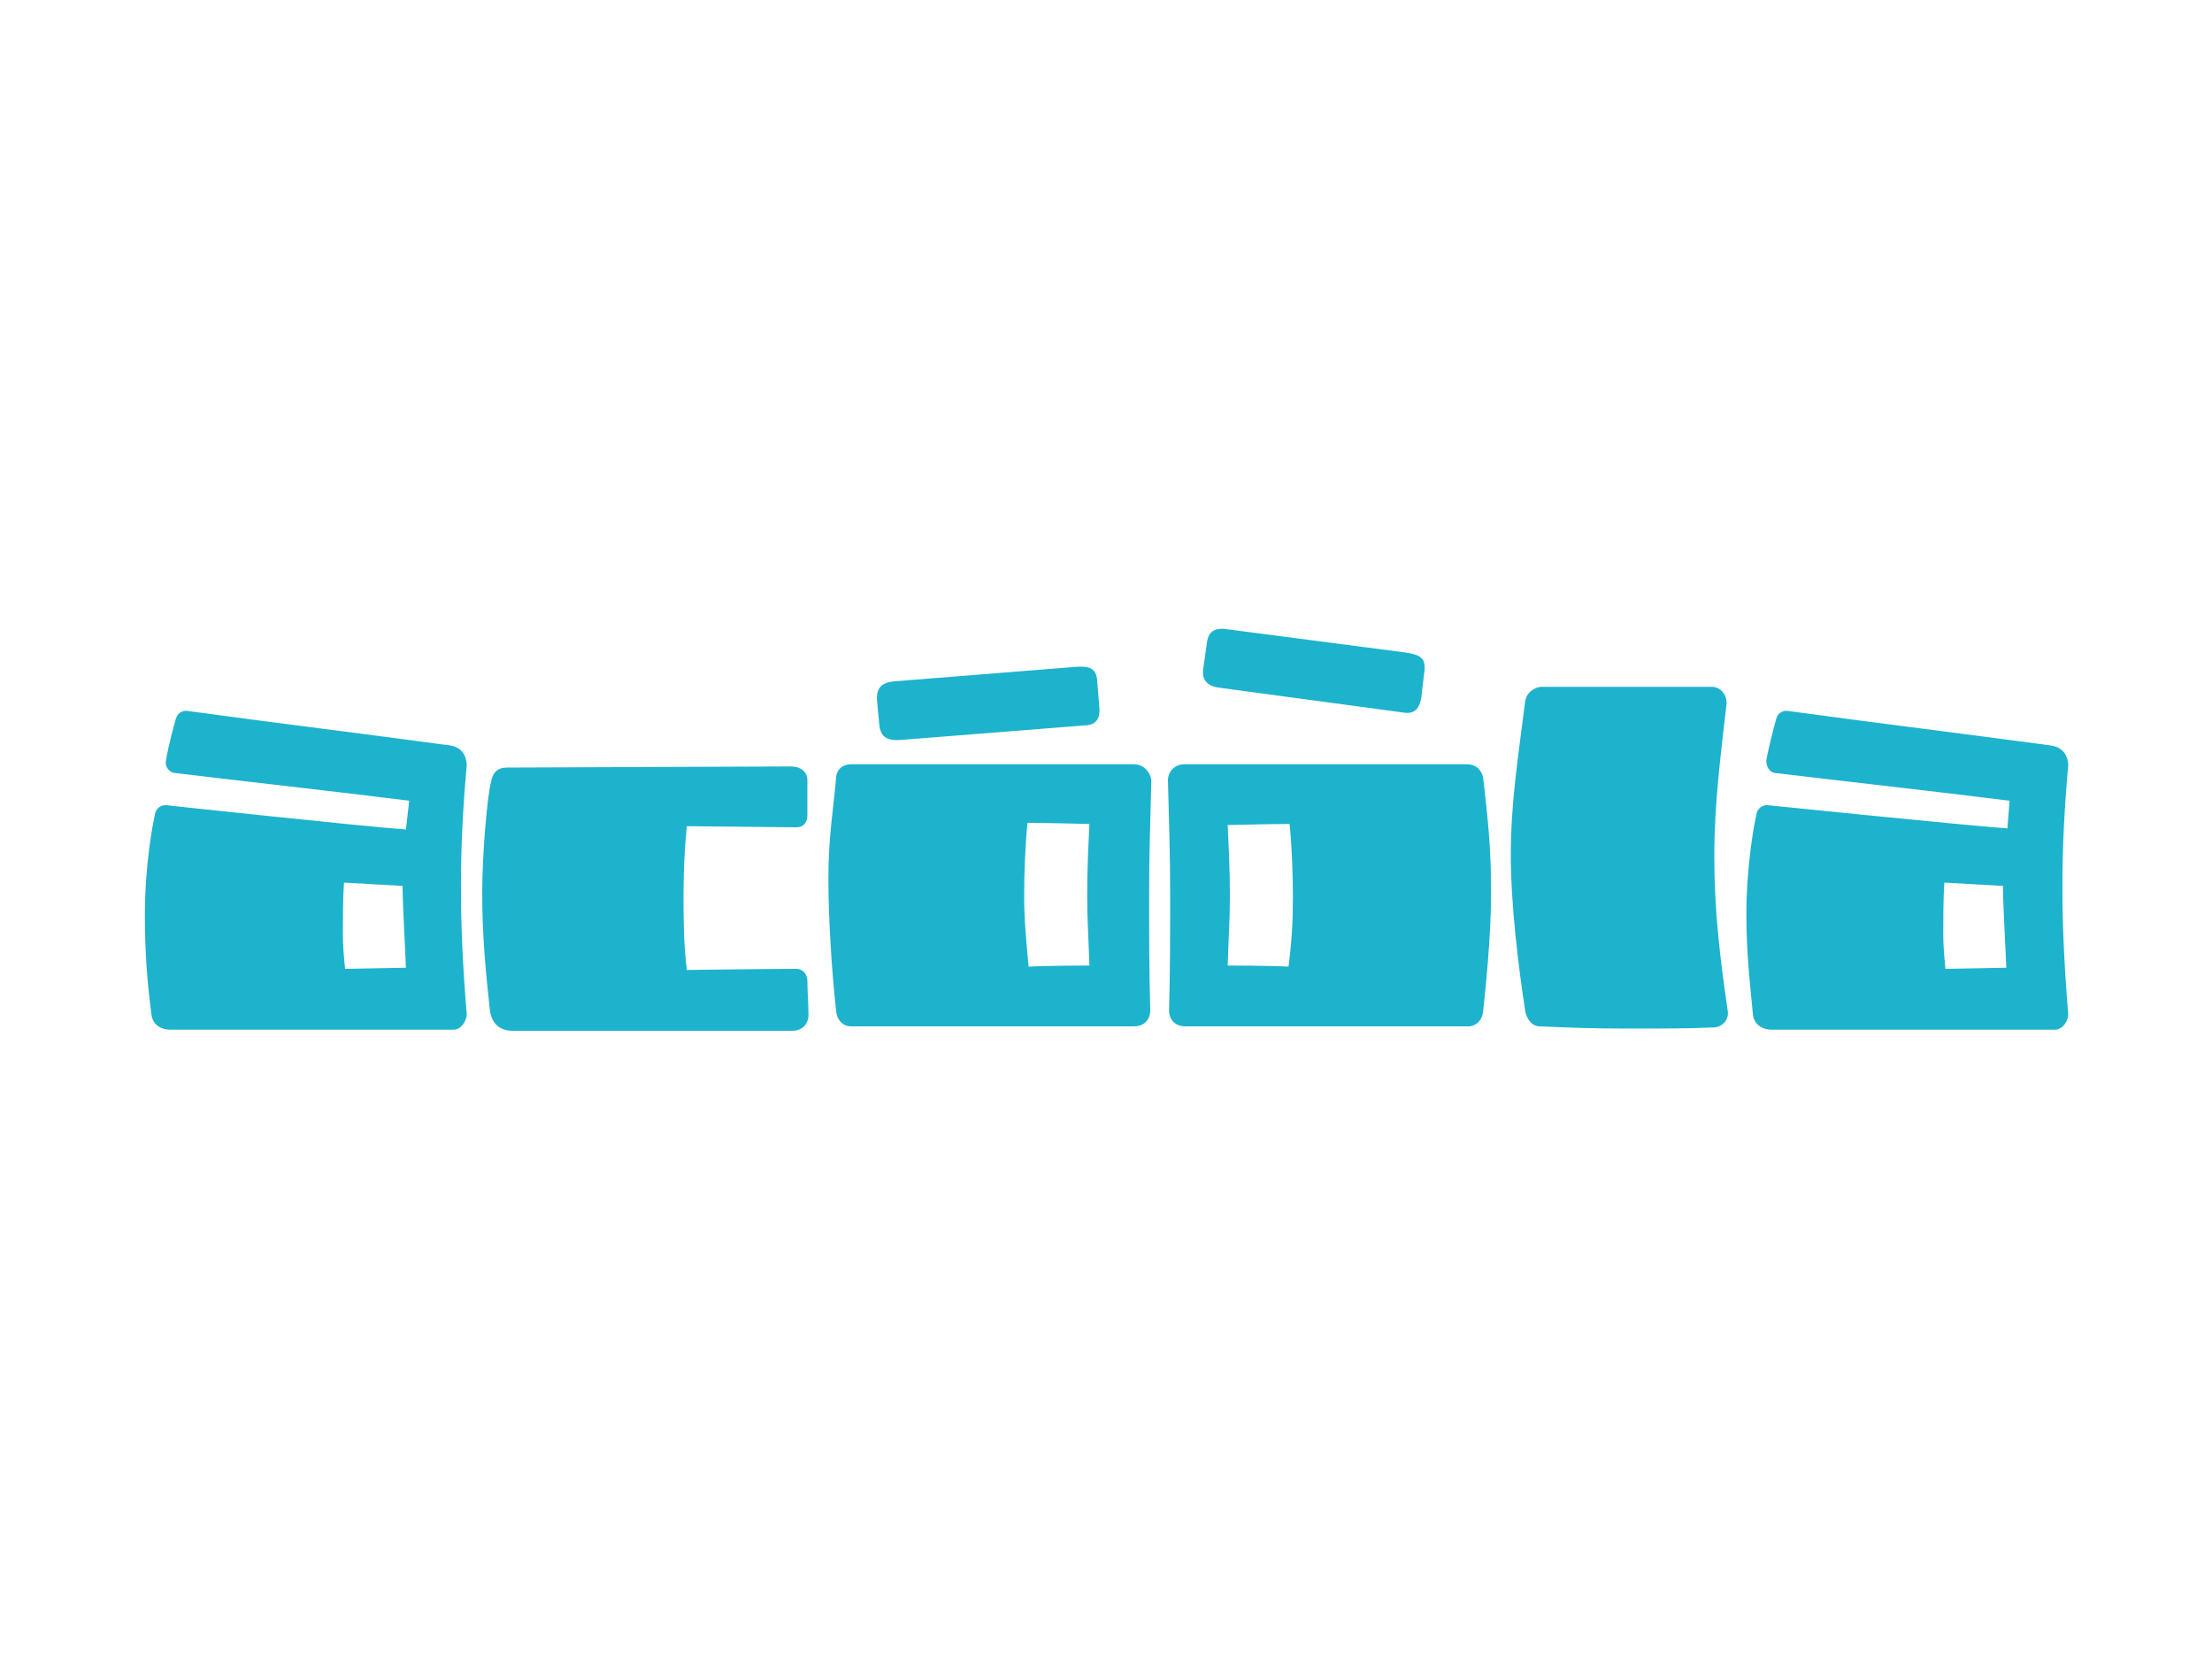 <svg xmlns="http://www.w3.org/2000/svg" id="Layer_1" viewBox="0 0 200 150"><style>.st0{fill:#1DB3CD;}</style><path id="Layer_2" d="M72 74.8c.7 0 1-.5 1-1.1v-3.2c0-.6-.5-1.2-1.5-1.2l-25.7.1c-.8 0-1.3.5-1.4 1.3-.3 1-.8 6.2-.8 10.1 0 3.6.3 7 .7 10.6.2 1.2.9 1.8 2.1 1.8h25.2c1.2 0 1.5-.9 1.5-1.4 0-1.1-.1-2.1-.1-3.1 0-.6-.4-1.1-1-1.1-2.4 0-9.9.1-9.9.1-.3-2.5-.3-4.6-.3-6.9 0-2.1.1-4.1.3-6.1l9.9.1zm-31.3-7.4c-6.6-.9-16.3-2.1-23.6-3.1-.4-.1-1 0-1.2.7-.1.3-.7 2.5-.9 3.8-.1.5.3 1.1.9 1.1 4.9.6 14.8 1.7 21.1 2.5l-.3 2.6c-4.1-.3-21.7-2.2-21.7-2.2-.8 0-1 .7-1 .9-.2.8-.9 4.6-.9 9 0 3.4.2 6 .6 9.1.1.7.7 1.3 1.7 1.3H41c.7 0 1.2-.8 1.2-1.4-.7-8.4-.7-14.8 0-22.5 0-.5-.2-1.6-1.5-1.8zm-9.5 20.2c-.1-1-.2-2.1-.2-3.1 0-1.1 0-3.3.1-4.7l5.3.3c0 1.8.3 6.9.3 7.4-.5 0-4.9.1-5.5.1zm154.2-20.2c-6.6-.9-16.3-2.1-23.6-3.1-.4-.1-1 0-1.2.7-.1.3-.8 3-.9 3.8 0 .5.3 1.1.9 1.1 4.9.6 14.8 1.7 21.1 2.5l-.2 2.5c-4.1-.3-21.7-2.1-21.7-2.1-.8 0-1 .7-1 .9-.2.8-.9 4.6-.9 9 0 3.4.3 6 .6 9.1.1.7.7 1.3 1.7 1.3h25.6c.7 0 1.2-.8 1.2-1.4-.7-8.4-.7-14.8 0-22.5 0-.5-.2-1.6-1.6-1.8zm-9.5 20.2c-.1-1-.2-2.1-.2-3.1 0-1.1 0-3.3.1-4.7l5.3.3c0 1.8.3 6.9.3 7.4-.5 0-4.8.1-5.5.1zm-73.4-18.5H77c-1.1 0-1.4.8-1.4 1.2-.3 3.3-.7 5.4-.7 9.2 0 3.6.3 8.3.7 11.9.1 1.1.9 1.4 1.3 1.4h25.6c1.2 0 1.5-.9 1.5-1.4-.1-3.7-.1-6.8-.1-10.5s.1-6.5.2-10.4c-.1-.6-.6-1.4-1.6-1.4zm-4 18.2s-3.7 0-5.5.1c-.2-2.3-.4-4.1-.4-6.4 0-2.1.1-4.6.3-6.6 1.9 0 5.6.1 5.6.1-.1 2.1-.2 4-.2 6.5 0 2.1.1 3.3.2 6.3zm34.1-18.2h-25.5c-1 0-1.5.8-1.5 1.4.1 4 .2 6.7.2 10.4s0 6.8-.1 10.5c0 .5.3 1.4 1.5 1.4h25.6c.4 0 1.2-.3 1.3-1.4.4-3.6.8-8.3.7-11.9 0-3.8-.6-8.1-.7-9.2-.1-.4-.4-1.2-1.5-1.2zm-16.1 18.3c-1.8-.1-5.5-.1-5.5-.1.1-3 .2-4.2.2-6.2 0-2.5-.1-4.4-.2-6.5 0 0 3.7-.1 5.6-.1.2 2 .3 4.5.3 6.6 0 2.2-.1 4-.4 6.3zm38.5-10c0-4.8.6-9.3 1.1-13.7.1-.9-.6-1.6-1.3-1.6h-15.5c-.7.1-1.3.6-1.4 1.3-.6 4.8-1.3 9.1-1.3 13.9 0 4.5.7 10.2 1.3 14.1.2 1 .8 1.4 1.3 1.4 2.4.1 4.8.2 7.9.2 3.2 0 5.4 0 7.8-.1.7 0 1.5-.6 1.3-1.6-.7-4.8-1.2-9-1.2-13.9zM79.5 65.5c.1 1.2.8 1.5 2 1.4l16.4-1.3c1 0 1.6-.4 1.5-1.6l-.2-2.5c-.1-1.1-.7-1.3-2-1.2l-16.3 1.3c-1.2.1-1.7.6-1.6 1.8l.2 2.1zm30.9-3.3l16.3 2.2c1 .2 1.6-.1 1.8-1.3l.3-2.5c.1-1.1-.4-1.4-1.7-1.6L111 56.9c-1.2-.2-1.8.2-1.9 1.4l-.3 2.1c-.2 1.2.5 1.7 1.6 1.8z" class="st0"/></svg>
